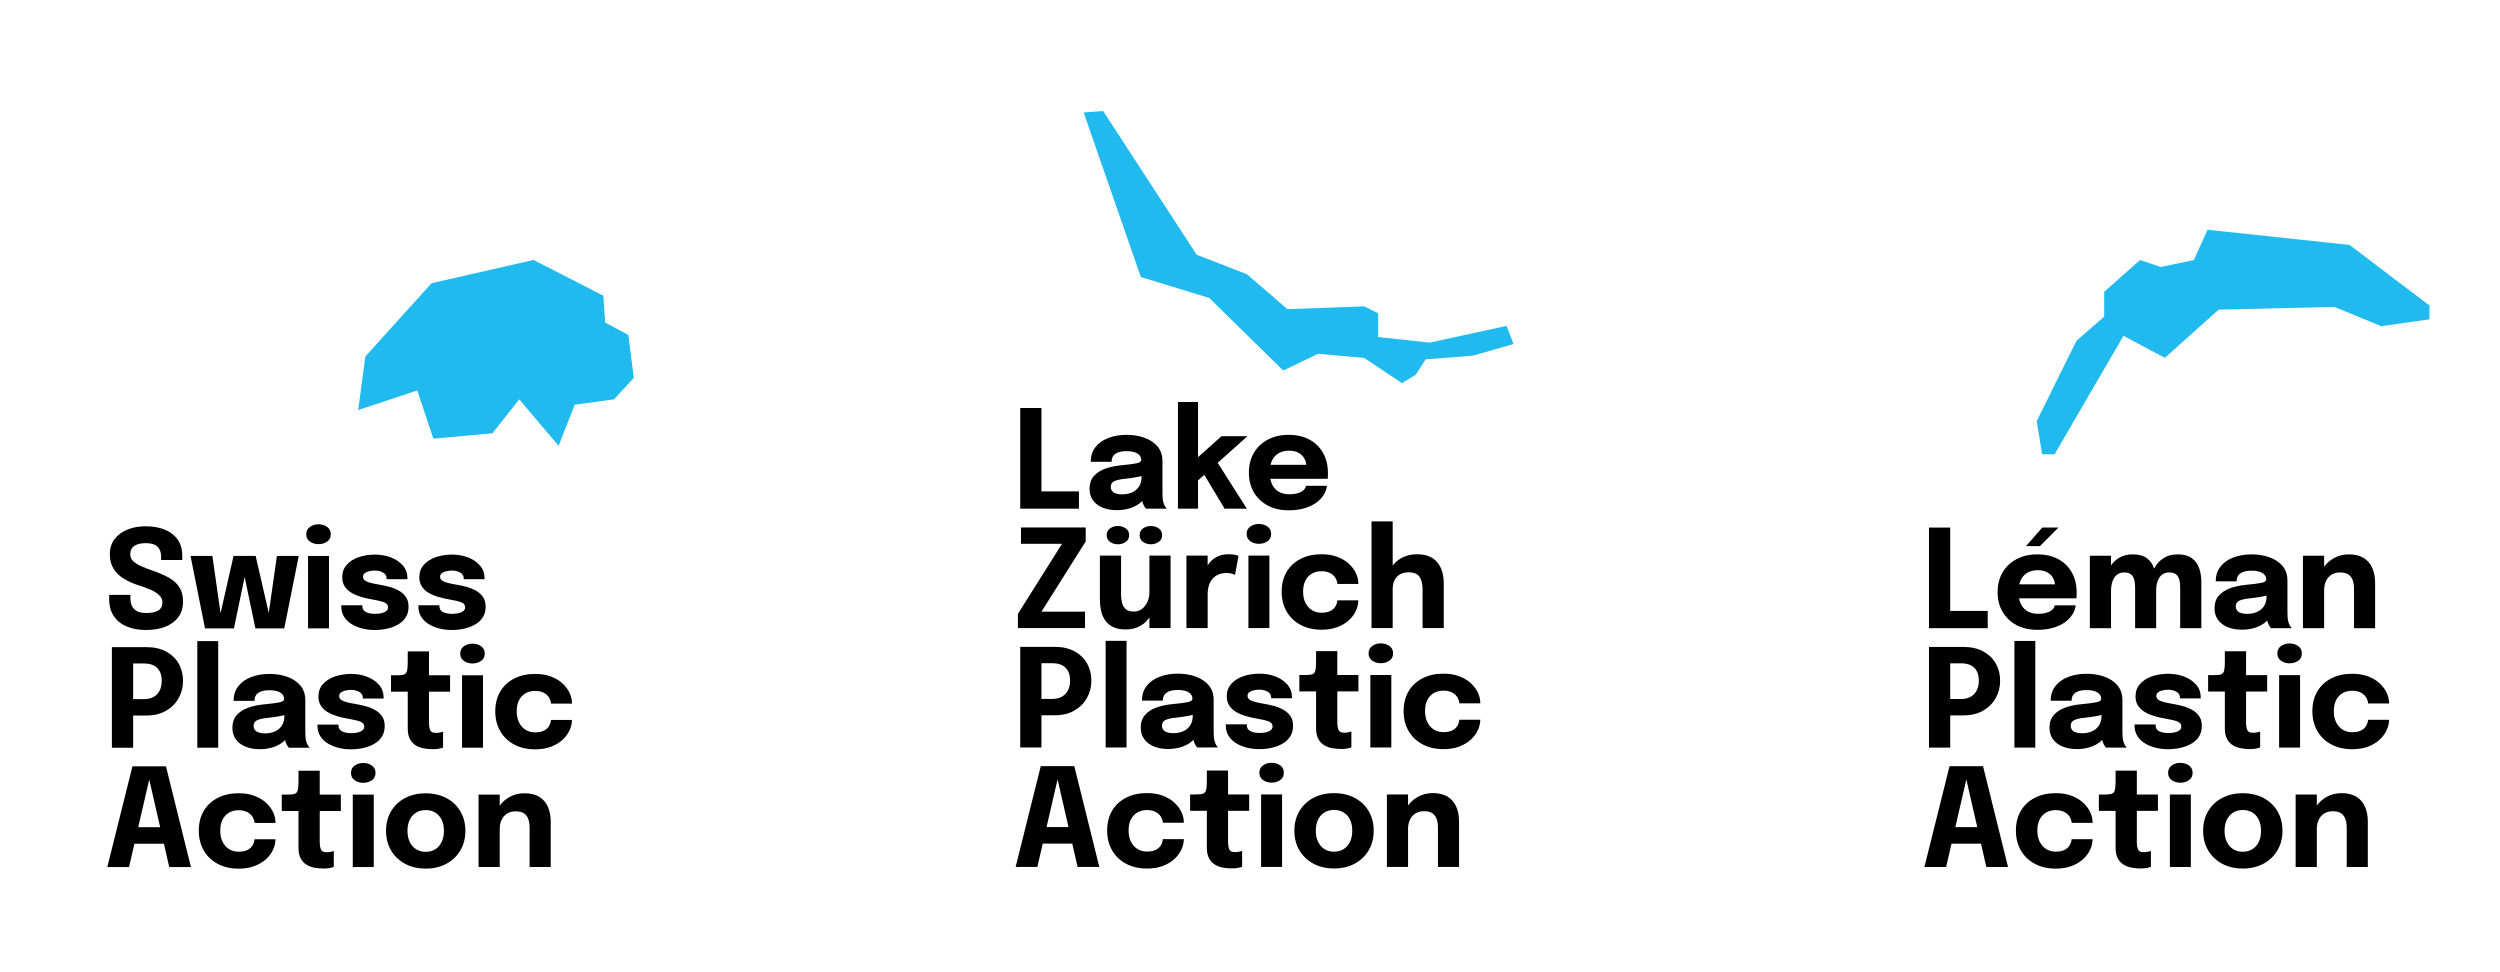 <svg xmlns="http://www.w3.org/2000/svg" width="941" height="366" viewBox="0 0 941 366" fill="none"><path d="M384.013 191.463V153.579H392.006V189.074L388.408 184.965H406.115V191.463H384.013V191.463Z" fill="black"></path><path d="M420.353 192.028C418.368 192.028 416.594 191.713 415.046 191.078C413.497 190.442 412.283 189.53 411.409 188.329C410.536 187.129 410.099 185.678 410.099 183.963C410.099 182.03 410.632 180.451 411.692 179.237C412.752 178.024 414.166 177.093 415.92 176.45C417.674 175.808 419.582 175.385 421.638 175.179C424.638 174.89 426.707 174.62 427.844 174.383C428.982 174.145 429.554 173.722 429.554 173.124V173.073C429.554 172.065 429.072 171.269 428.101 170.684C427.131 170.1 425.782 169.811 424.054 169.811C422.223 169.811 420.822 170.139 419.852 170.8C418.882 171.461 418.4 172.463 418.4 173.818H410.561C410.561 171.628 411.159 169.779 412.347 168.27C413.536 166.761 415.155 165.618 417.192 164.841C419.229 164.064 421.535 163.673 424.105 163.673C426.502 163.673 428.725 164.039 430.761 164.764C432.798 165.49 434.443 166.581 435.683 168.039C436.923 169.497 437.546 171.346 437.546 173.587V185.376C437.546 186.076 437.566 186.75 437.61 187.392C437.655 188.034 437.752 188.618 437.906 189.151C438.08 189.748 438.292 190.249 438.549 190.641C438.806 191.033 439.018 191.309 439.191 191.463H431.353C431.23 191.341 431.051 191.097 430.8 190.718C430.549 190.339 430.344 189.903 430.17 189.408C429.965 188.811 429.817 188.207 429.721 187.597C429.624 186.987 429.579 186.275 429.579 185.453L431.224 186.583C430.742 187.713 429.971 188.683 428.898 189.498C427.825 190.314 426.559 190.936 425.095 191.373C423.63 191.81 422.049 192.028 420.353 192.028V192.028ZM422.486 186.069C423.739 186.069 424.908 185.845 425.994 185.389C427.08 184.933 427.967 184.22 428.654 183.244C429.342 182.268 429.682 180.99 429.682 179.417V176.669L431.661 178.595C430.53 179.006 429.226 179.346 427.742 179.61C426.258 179.873 424.78 180.085 423.308 180.239C421.561 180.412 420.257 180.708 419.389 181.125C418.522 181.542 418.091 182.249 418.091 183.244C418.091 184.188 418.458 184.894 419.196 185.363C419.935 185.832 421.028 186.069 422.486 186.069V186.069Z" fill="black"></path><path d="M443.38 191.463V151.319H450.936V174.306L449.368 173.484L459.777 164.186H469.543L456.025 176.258L457.721 173.227L469.311 191.463H460.933L452.504 177.414L454.534 177.568L450.114 181.575L450.936 178.159V191.463H443.38V191.463Z" fill="black"></path><path d="M474.394 180.213V174.948H492.486L491.715 176.284V175.513C491.715 174.537 491.484 173.6 491.021 172.701C490.559 171.802 489.846 171.063 488.875 170.492C487.905 169.92 486.672 169.631 485.162 169.631C483.652 169.631 482.354 169.952 481.268 170.595C480.182 171.237 479.347 172.155 478.775 173.356C478.204 174.556 477.914 176.001 477.914 177.696C477.914 179.391 478.191 180.939 478.75 182.178C479.309 183.417 480.137 184.374 481.243 185.042C482.348 185.71 483.723 186.044 485.367 186.044C486.428 186.044 487.346 185.947 488.117 185.748C488.888 185.549 489.518 185.299 490.006 184.991C490.495 184.682 490.867 184.342 491.124 183.963C491.381 183.584 491.535 183.218 491.587 182.859H499.451C499.348 184.008 498.956 185.132 498.269 186.236C497.581 187.341 496.63 188.336 495.416 189.216C494.202 190.095 492.724 190.795 490.983 191.309C489.242 191.823 487.263 192.079 485.033 192.079C482.02 192.079 479.386 191.476 477.143 190.269C474.901 189.061 473.16 187.392 471.926 185.26C470.693 183.128 470.076 180.669 470.076 177.876C470.076 175.083 470.706 172.572 471.965 170.44C473.224 168.309 474.978 166.646 477.233 165.458C479.489 164.27 482.097 163.673 485.059 163.673C488.021 163.673 490.713 164.276 492.923 165.483C495.133 166.691 496.836 168.379 498.038 170.543C499.239 172.707 499.837 175.231 499.837 178.107C499.837 178.537 499.83 178.948 499.811 179.34C499.792 179.732 499.766 180.027 499.734 180.213H474.394V180.213Z" fill="black"></path><path d="M392.057 230.22H408.403V236.41H383.139V231.068L399.767 204.639L399.819 204.69H384.296V198.526H408.66V203.791L392.057 230.143V230.22Z" fill="black"></path><path d="M423.694 236.924C421.76 236.924 420.167 236.609 418.914 235.987C417.661 235.364 416.678 234.516 415.958 233.457C415.239 232.397 414.731 231.216 414.442 229.912C414.153 228.609 414.005 227.292 414.005 225.957V209.134H421.972V223.851C421.972 225 422.101 226.053 422.358 227.01C422.615 227.967 423.09 228.737 423.784 229.322C424.478 229.906 425.467 230.195 426.752 230.195C428.037 230.195 429.065 229.842 429.939 229.129C430.813 228.416 431.481 227.504 431.944 226.394C432.406 225.283 432.638 224.133 432.638 222.952L434.874 224.775C434.874 226.49 434.61 228.082 434.09 229.553C433.569 231.023 432.824 232.314 431.867 233.418C430.909 234.523 429.74 235.383 428.359 235.999C426.977 236.616 425.422 236.924 423.694 236.924V236.924ZM420.79 204.87C419.659 204.87 418.67 204.568 417.822 203.971C416.973 203.374 416.549 202.527 416.549 201.429C416.549 200.331 416.973 199.483 417.822 198.886C418.67 198.289 419.659 197.987 420.79 197.987C421.921 197.987 422.884 198.289 423.733 198.886C424.581 199.483 425.005 200.331 425.005 201.429C425.005 202.527 424.581 203.374 423.733 203.971C422.884 204.568 421.901 204.87 420.79 204.87V204.87ZM433.177 204.87C432.066 204.87 431.083 204.568 430.235 203.971C429.387 203.374 428.963 202.527 428.963 201.429C428.963 200.331 429.387 199.483 430.235 198.886C431.083 198.289 432.066 197.987 433.177 197.987C434.289 197.987 435.298 198.289 436.146 198.886C436.994 199.483 437.418 200.331 437.418 201.429C437.418 202.527 436.994 203.374 436.146 203.971C435.298 204.568 434.308 204.87 433.177 204.87ZM432.638 236.41V209.134H440.605V236.41H432.638Z" fill="black"></path><path d="M446.567 236.41V209.134H454.56V218.534L452.915 217.507C453.101 216.223 453.448 215.041 453.943 213.962C454.438 212.884 455.08 211.946 455.87 211.15C456.661 210.354 457.599 209.731 458.684 209.288C459.77 208.845 461.017 208.62 462.424 208.62C463.522 208.62 464.383 208.704 465.007 208.864C465.63 209.025 466.022 209.153 466.176 209.237L464.865 216.377C464.711 216.293 464.371 216.152 463.837 215.966C463.304 215.78 462.623 215.683 461.781 215.683C460.413 215.683 459.263 215.914 458.337 216.377C457.412 216.839 456.673 217.449 456.114 218.213C455.555 218.977 455.157 219.818 454.919 220.743C454.682 221.668 454.56 222.599 454.56 223.543V236.41H446.567V236.41Z" fill="black"></path><path d="M473.835 204.69C472.601 204.69 471.528 204.363 470.609 203.714C469.691 203.066 469.234 202.148 469.234 200.966C469.234 199.785 469.691 198.841 470.609 198.192C471.528 197.544 472.601 197.216 473.835 197.216C475.068 197.216 476.167 197.544 477.086 198.192C478.005 198.841 478.461 199.765 478.461 200.966C478.461 202.167 478.005 203.085 477.086 203.727C476.167 204.369 475.088 204.69 473.835 204.69V204.69ZM469.903 236.41V209.134H477.792V236.41H469.903Z" fill="black"></path><path d="M497.427 237.027C494.427 237.027 491.799 236.423 489.537 235.216C487.276 234.009 485.522 232.327 484.282 230.169C483.042 228.012 482.418 225.52 482.418 222.695C482.418 219.87 483.042 217.359 484.282 215.259C485.522 213.16 487.276 211.529 489.537 210.367C491.799 209.204 494.427 208.62 497.427 208.62C499.67 208.62 501.661 208.948 503.39 209.609C505.118 210.27 506.57 211.137 507.733 212.216C508.896 213.295 509.783 214.476 510.38 215.76C510.978 217.045 511.28 218.322 511.28 219.587V219.793H503.39C503.39 219.69 503.39 219.594 503.377 219.497C503.37 219.401 503.345 219.305 503.313 219.202C503.178 218.483 502.876 217.809 502.413 217.173C501.95 216.537 501.302 216.024 500.473 215.619C499.644 215.215 498.609 215.015 497.376 215.015C496.059 215.015 494.877 215.304 493.842 215.889C492.808 216.473 491.985 217.333 491.388 218.47C490.79 219.607 490.488 221.019 490.488 222.695C490.488 224.371 490.79 225.758 491.388 226.946C491.985 228.134 492.808 229.045 493.842 229.681C494.877 230.317 496.059 230.631 497.376 230.631C498.693 230.631 499.837 230.42 500.691 230.002C501.546 229.585 502.188 229.02 502.619 228.307C503.049 227.594 503.306 226.811 503.39 225.957H511.28C511.28 227.222 510.984 228.513 510.393 229.822C509.802 231.132 508.928 232.327 507.772 233.405C506.615 234.484 505.169 235.357 503.441 236.025C501.713 236.693 499.708 237.027 497.427 237.027V237.027Z" fill="black"></path><path d="M516.24 236.41V196.266H524.207V236.41H516.24ZM535.463 236.41V221.976C535.463 219.889 535.084 218.271 534.333 217.134C533.581 215.998 532.199 215.426 530.195 215.426C528.891 215.426 527.798 215.69 526.905 216.21C526.012 216.73 525.344 217.462 524.888 218.406C524.432 219.35 524.207 220.454 524.207 221.719L521.894 220.127C521.894 217.847 522.382 215.85 523.359 214.129C524.335 212.408 525.684 211.06 527.406 210.084C529.128 209.108 531.12 208.62 533.382 208.62C536.723 208.62 539.235 209.602 540.912 211.561C542.589 213.519 543.43 216.248 543.43 219.741V236.41H535.463V236.41Z" fill="black"></path><path d="M392.006 281.358H384.013V243.474H396.992C399.889 243.474 402.369 244.032 404.432 245.156C406.494 246.28 408.075 247.795 409.161 249.702C410.246 251.609 410.793 253.767 410.793 256.162C410.793 258.557 410.24 260.721 409.135 262.698C408.03 264.676 406.449 266.262 404.393 267.45C402.337 268.638 399.87 269.235 396.992 269.235H392.006V281.358V281.358ZM392.006 266.769L388.408 263.071H396.144C397.48 263.071 398.643 262.801 399.639 262.262C400.635 261.722 401.406 260.932 401.952 259.899C402.498 258.865 402.774 257.619 402.774 256.162C402.774 254.704 402.504 253.471 401.965 252.502C401.425 251.532 400.66 250.813 399.677 250.344C398.694 249.875 397.512 249.638 396.144 249.638H388.408L392.006 245.837V266.769V266.769Z" fill="black"></path><path d="M424.028 241.213V281.358H416.164V241.213H424.028Z" fill="black"></path><path d="M439.628 281.923C437.643 281.923 435.869 281.608 434.321 280.972C432.773 280.337 431.558 279.425 430.684 278.224C429.811 277.023 429.374 275.572 429.374 273.858C429.374 271.925 429.907 270.346 430.967 269.132C432.027 267.918 433.441 266.987 435.195 266.345C436.949 265.703 438.857 265.279 440.913 265.074C443.914 264.785 445.982 264.515 447.12 264.278C448.257 264.04 448.829 263.616 448.829 263.019V262.968C448.829 261.96 448.347 261.163 447.377 260.579C446.406 259.995 445.057 259.706 443.329 259.706C441.498 259.706 440.097 260.033 439.127 260.695C438.157 261.356 437.675 262.358 437.675 263.713H429.836C429.836 261.523 430.434 259.674 431.623 258.165C432.811 256.656 434.43 255.513 436.467 254.736C438.504 253.959 440.81 253.567 443.38 253.567C445.777 253.567 448 253.933 450.037 254.659C452.073 255.385 453.718 256.476 454.958 257.934C456.198 259.391 456.821 261.241 456.821 263.481V275.271C456.821 275.97 456.841 276.645 456.886 277.287C456.931 277.929 457.027 278.513 457.181 279.046C457.355 279.643 457.567 280.144 457.824 280.536C458.081 280.927 458.293 281.204 458.466 281.358H450.628C450.506 281.236 450.326 280.992 450.075 280.613C449.825 280.234 449.619 279.797 449.445 279.303C449.24 278.706 449.092 278.102 448.996 277.492C448.899 276.882 448.854 276.169 448.854 275.348L450.499 276.478C450.017 277.608 449.246 278.577 448.173 279.393C447.1 280.208 445.835 280.831 444.37 281.268C442.905 281.704 441.324 281.923 439.628 281.923V281.923ZM441.761 275.964C443.014 275.964 444.183 275.739 445.269 275.283C446.355 274.827 447.242 274.115 447.929 273.139C448.617 272.163 448.957 270.885 448.957 269.312V266.564L450.936 268.49C449.805 268.901 448.501 269.241 447.017 269.504C445.533 269.768 444.055 269.98 442.584 270.134C440.836 270.307 439.532 270.602 438.664 271.02C437.797 271.437 437.366 272.143 437.366 273.139C437.366 274.083 437.733 274.789 438.472 275.258C439.21 275.726 440.303 275.964 441.761 275.964V275.964Z" fill="black"></path><path d="M474.014 281.974C472.389 281.974 470.821 281.788 469.311 281.409C467.801 281.03 466.452 280.478 465.264 279.74C464.075 279.001 463.13 278.083 462.437 276.979C461.743 275.874 461.396 274.583 461.396 273.113V272.651H469.311V273.01C469.311 274.006 469.755 274.731 470.635 275.193C471.515 275.656 472.71 275.887 474.22 275.887C475.01 275.887 475.768 275.803 476.495 275.643C477.221 275.482 477.824 275.213 478.294 274.847C478.763 274.481 479 274.012 479 273.447C479 272.542 478.499 271.899 477.497 271.521C476.495 271.142 474.888 270.769 472.678 270.391C471.425 270.185 470.159 269.896 468.874 269.517C467.589 269.138 466.407 268.638 465.328 268.015C464.248 267.392 463.381 266.596 462.732 265.626C462.083 264.657 461.756 263.481 461.756 262.095C461.756 260.245 462.315 258.685 463.439 257.42C464.563 256.155 466.054 255.192 467.924 254.543C469.793 253.895 471.849 253.567 474.092 253.567C476.334 253.567 478.229 253.921 480.08 254.633C481.93 255.346 483.427 256.361 484.577 257.69C485.727 259.019 486.299 260.611 486.299 262.48V262.839H478.461V262.531C478.461 261.844 478.242 261.292 477.805 260.862C477.368 260.431 476.816 260.11 476.148 259.899C475.479 259.687 474.785 259.577 474.066 259.577C473.417 259.577 472.742 259.648 472.048 259.796C471.355 259.943 470.77 260.181 470.288 260.515C469.806 260.849 469.568 261.318 469.568 261.915C469.568 262.512 469.825 262.974 470.339 263.34C470.853 263.706 471.573 264.008 472.498 264.239C473.423 264.47 474.496 264.689 475.711 264.894C476.861 265.08 478.069 265.344 479.347 265.677C480.626 266.011 481.821 266.48 482.945 267.09C484.07 267.7 484.976 268.496 485.669 269.479C486.363 270.461 486.71 271.707 486.71 273.216C486.71 274.725 486.35 276.112 485.631 277.223C484.911 278.333 483.941 279.239 482.714 279.932C481.487 280.626 480.125 281.139 478.628 281.473C477.131 281.807 475.589 281.974 474.014 281.974V281.974Z" fill="black"></path><path d="M504.855 281.923C503.807 281.923 502.734 281.833 501.629 281.653C500.524 281.473 499.496 281.114 498.545 280.574C497.594 280.035 496.83 279.245 496.245 278.198C495.66 277.152 495.371 275.778 495.371 274.063V260.245H489.075V254.081H490.848C491.876 254.081 492.692 254.036 493.302 253.953C493.913 253.869 494.362 253.651 494.664 253.298C494.966 252.944 495.159 252.392 495.243 251.641C495.326 250.89 495.371 249.85 495.371 248.533V245.092H503.364V254.081H511.305V260.245H503.364V271.803C503.364 272.985 503.505 273.941 503.788 274.68C504.071 275.418 504.777 275.784 505.908 275.784C506.474 275.784 507.007 275.733 507.514 275.63C508.022 275.527 508.401 275.425 508.658 275.322V281.306C508.298 281.46 507.791 281.602 507.142 281.73C506.493 281.858 505.728 281.923 504.855 281.923V281.923Z" fill="black"></path><path d="M519.735 249.638C518.501 249.638 517.428 249.31 516.509 248.662C515.591 248.013 515.135 247.095 515.135 245.913C515.135 244.732 515.591 243.788 516.509 243.14C517.428 242.491 518.501 242.164 519.735 242.164C520.968 242.164 522.067 242.491 522.986 243.14C523.905 243.788 524.361 244.713 524.361 245.913C524.361 247.114 523.905 248.032 522.986 248.675C522.067 249.317 520.988 249.638 519.735 249.638V249.638ZM515.803 281.358V254.081H523.693V281.358H515.803Z" fill="black"></path><path d="M543.327 281.974C540.327 281.974 537.699 281.371 535.438 280.163C533.176 278.956 531.422 277.274 530.182 275.116C528.942 272.959 528.319 270.468 528.319 267.642C528.319 264.817 528.942 262.306 530.182 260.207C531.422 258.107 533.176 256.476 535.438 255.314C537.699 254.152 540.327 253.567 543.327 253.567C545.57 253.567 547.561 253.895 549.29 254.556C551.018 255.218 552.47 256.084 553.633 257.163C554.796 258.242 555.683 259.423 556.28 260.708C556.878 261.992 557.18 263.27 557.18 264.535V264.74H549.29C549.29 264.637 549.29 264.541 549.277 264.445C549.271 264.348 549.245 264.252 549.213 264.149C549.078 263.43 548.776 262.756 548.313 262.12C547.851 261.485 547.202 260.971 546.373 260.566C545.544 260.162 544.51 259.963 543.276 259.963C541.959 259.963 540.777 260.252 539.742 260.836C538.708 261.42 537.885 262.281 537.288 263.417C536.69 264.554 536.388 265.966 536.388 267.642C536.388 269.318 536.69 270.705 537.288 271.893C537.885 273.081 538.708 273.993 539.742 274.628C540.777 275.264 541.959 275.579 543.276 275.579C544.593 275.579 545.737 275.367 546.591 274.95C547.446 274.532 548.088 273.967 548.519 273.254C548.949 272.542 549.206 271.758 549.29 270.904H557.18C557.18 272.169 556.884 273.46 556.293 274.77C555.702 276.08 554.828 277.274 553.672 278.353C552.515 279.431 551.07 280.305 549.341 280.972C547.613 281.64 545.608 281.974 543.327 281.974V281.974Z" fill="black"></path><path d="M382.291 326.305L391.749 288.37H404.368L413.774 326.305H405.601L398.045 293.224H398.097L390.464 326.305H382.291V326.305ZM389.076 317.521V311.306H407.066V317.521H389.076Z" fill="black"></path><path d="M431.738 326.922C428.738 326.922 426.11 326.318 423.848 325.111C421.587 323.904 419.833 322.221 418.592 320.064C417.352 317.906 416.729 315.415 416.729 312.59C416.729 309.765 417.352 307.254 418.592 305.154C419.833 303.055 421.587 301.424 423.848 300.261C426.11 299.099 428.738 298.515 431.738 298.515C433.98 298.515 435.972 298.842 437.7 299.504C439.429 300.165 440.881 301.032 442.044 302.111C443.207 303.189 444.093 304.371 444.691 305.655C445.288 306.939 445.59 308.217 445.59 309.482V309.688H437.7C437.7 309.585 437.7 309.488 437.688 309.392C437.681 309.296 437.655 309.2 437.623 309.097C437.488 308.378 437.186 307.703 436.724 307.068C436.261 306.432 435.612 305.918 434.784 305.514C433.955 305.109 432.92 304.91 431.687 304.91C430.37 304.91 429.187 305.199 428.153 305.784C427.118 306.368 426.296 307.228 425.699 308.365C425.101 309.501 424.799 310.914 424.799 312.59C424.799 314.266 425.101 315.653 425.699 316.841C426.296 318.028 427.118 318.94 428.153 319.576C429.187 320.212 430.37 320.526 431.687 320.526C433.004 320.526 434.147 320.314 435.002 319.897C435.856 319.48 436.499 318.915 436.929 318.202C437.36 317.489 437.617 316.706 437.7 315.852H445.59C445.59 317.117 445.295 318.407 444.704 319.717C444.113 321.027 443.239 322.221 442.082 323.3C440.926 324.379 439.48 325.252 437.752 325.92C436.024 326.588 434.019 326.922 431.738 326.922V326.922Z" fill="black"></path><path d="M463.735 326.87C462.687 326.87 461.614 326.78 460.509 326.601C459.404 326.421 458.376 326.061 457.425 325.522C456.474 324.982 455.71 324.193 455.125 323.146C454.54 322.099 454.251 320.725 454.251 319.011V305.193H447.955V299.029H449.728C450.756 299.029 451.572 298.984 452.182 298.9C452.793 298.817 453.243 298.598 453.545 298.245C453.847 297.892 454.039 297.34 454.123 296.589C454.206 295.837 454.251 294.797 454.251 293.481V290.039H462.244V299.029H470.185V305.193H462.244V316.751C462.244 317.932 462.385 318.889 462.668 319.627C462.951 320.366 463.658 320.732 464.788 320.732C465.354 320.732 465.887 320.68 466.395 320.578C466.902 320.475 467.281 320.372 467.538 320.269V326.254C467.178 326.408 466.671 326.549 466.022 326.678C465.373 326.806 464.608 326.87 463.735 326.87V326.87Z" fill="black"></path><path d="M478.615 294.585C477.381 294.585 476.308 294.258 475.39 293.609C474.471 292.961 474.015 292.042 474.015 290.861C474.015 289.68 474.471 288.736 475.39 288.087C476.308 287.439 477.381 287.111 478.615 287.111C479.849 287.111 480.947 287.439 481.866 288.087C482.785 288.736 483.241 289.66 483.241 290.861C483.241 292.062 482.785 292.98 481.866 293.622C480.947 294.264 479.868 294.585 478.615 294.585V294.585ZM474.683 326.305V299.029H482.573V326.305H474.683Z" fill="black"></path><path d="M502.13 326.896C499.181 326.896 496.586 326.286 494.343 325.072C492.101 323.859 490.347 322.183 489.088 320.051C487.828 317.919 487.199 315.46 487.199 312.667C487.199 309.874 487.828 307.44 489.088 305.308C490.347 303.177 492.101 301.513 494.343 300.326C496.586 299.138 499.181 298.541 502.13 298.541C505.079 298.541 507.675 299.138 509.918 300.326C512.16 301.513 513.914 303.177 515.173 305.308C516.432 307.44 517.062 309.893 517.062 312.667C517.062 315.441 516.432 317.919 515.173 320.051C513.914 322.183 512.16 323.859 509.918 325.072C507.675 326.286 505.079 326.896 502.13 326.896V326.896ZM502.13 320.578C503.518 320.578 504.726 320.25 505.754 319.602C506.782 318.953 507.579 318.028 508.144 316.841C508.71 315.653 508.992 314.259 508.992 312.667C508.992 311.074 508.71 309.694 508.144 308.519C507.579 307.344 506.782 306.445 505.754 305.809C504.726 305.173 503.518 304.859 502.13 304.859C500.743 304.859 499.554 305.173 498.52 305.809C497.485 306.445 496.682 307.344 496.117 308.519C495.551 309.694 495.269 311.074 495.269 312.667C495.269 314.259 495.551 315.653 496.117 316.841C496.682 318.028 497.485 318.953 498.52 319.602C499.554 320.25 500.762 320.578 502.13 320.578Z" fill="black"></path><path d="M522.022 326.305V299.029H529.989V326.305H522.022ZM541.246 326.305V311.511C541.246 310.381 541.098 309.347 540.809 308.416C540.52 307.485 539.993 306.734 539.241 306.169C538.489 305.604 537.397 305.321 535.977 305.321C534.744 305.321 533.677 305.604 532.778 306.169C531.878 306.734 531.191 307.524 530.709 308.532C530.227 309.54 529.989 310.708 529.989 312.025L527.779 310.432C527.779 308.069 528.293 305.995 529.321 304.217C530.349 302.438 531.743 301.038 533.497 300.03C535.251 299.022 537.204 298.515 539.344 298.515C541.484 298.515 543.437 298.964 544.882 299.863C546.328 300.762 547.407 302.014 548.121 303.613C548.834 305.212 549.187 307.087 549.187 309.225V326.305H541.246Z" fill="black"></path><path d="M415.232 41.801L407.882 42.328L429.418 104.284L455.163 112.163L483.009 139.465L496.142 133.16L513.483 134.739L527.67 144.191L532.925 141.038L536.6 135.266L554.468 133.86L569.702 129.487L567.074 122.661L538.174 128.96L518.739 126.861V117.935L513.483 115.309L484.583 116.362L469.35 103.231L450.435 95.886L415.232 41.801Z" fill="#20BAEF"></path><path d="M748.173 229.954H734.064V198.573H726.071V236.451H748.173V229.954Z" fill="black"></path><path d="M774.798 198.573H768.707L762.591 205.558H767.834L774.798 198.573Z" fill="black"></path><path d="M766.857 237.067C769.086 237.067 771.065 236.81 772.806 236.297C774.548 235.783 776.025 235.083 777.24 234.204C778.454 233.324 779.405 232.329 780.092 231.225C780.78 230.121 781.172 228.997 781.275 227.848H773.41C773.359 228.208 773.205 228.573 772.948 228.952C772.691 229.331 772.318 229.671 771.83 229.979C771.341 230.288 770.712 230.538 769.941 230.737C769.17 230.936 768.251 231.032 767.191 231.032C765.546 231.032 764.171 230.698 763.066 230.031C761.961 229.363 761.132 228.407 760.573 227.167C760.303 226.57 760.104 225.916 759.969 225.203H781.557C781.589 225.017 781.615 224.721 781.634 224.33C781.654 223.938 781.66 223.527 781.66 223.097C781.66 220.221 781.062 217.698 779.861 215.534C778.66 213.371 776.957 211.682 774.747 210.475C772.537 209.269 769.915 208.665 766.883 208.665C763.85 208.665 761.312 209.262 759.057 210.45C756.802 211.637 755.048 213.3 753.788 215.432C752.529 217.563 751.899 220.041 751.899 222.866C751.899 225.691 752.516 228.118 753.75 230.249C754.983 232.381 756.725 234.05 758.967 235.257C761.209 236.464 763.843 237.067 766.857 237.067V237.067ZM763.092 215.586C764.178 214.944 765.475 214.623 766.985 214.623C768.495 214.623 769.729 214.912 770.699 215.483C771.669 216.054 772.382 216.793 772.845 217.692C773.218 218.417 773.43 219.162 773.507 219.939H760.059C760.201 219.374 760.368 218.834 760.605 218.346C761.177 217.146 762.012 216.228 763.098 215.586H763.092Z" fill="black"></path><path d="M794.587 222.352C794.587 221.447 794.683 220.574 794.87 219.746C795.056 218.918 795.352 218.179 795.756 217.537C796.161 216.895 796.675 216.388 797.311 216.022C797.947 215.656 798.699 215.47 799.573 215.47C800.517 215.47 801.263 215.644 801.809 215.997C802.355 216.35 802.766 216.818 803.03 217.409C803.293 218 803.466 218.635 803.544 219.322C803.621 220.009 803.659 220.703 803.659 221.402V236.451H811.575V222.198C811.575 221.325 811.665 220.484 811.845 219.682C812.025 218.879 812.314 218.16 812.706 217.525C813.098 216.889 813.612 216.388 814.235 216.022C814.858 215.656 815.61 215.47 816.484 215.47C817.428 215.47 818.173 215.631 818.719 215.958C819.266 216.286 819.677 216.729 819.953 217.294C820.229 217.858 820.409 218.488 820.493 219.181C820.576 219.874 820.621 220.6 820.621 221.351V236.451H828.588V219.091C828.588 217.159 828.312 215.406 827.753 213.84C827.194 212.273 826.269 211.021 824.977 210.077C823.686 209.134 821.925 208.665 819.696 208.665C817.467 208.665 815.719 209.172 814.183 210.193C812.751 211.15 811.633 212.44 810.81 214.045C810.804 214.019 810.797 213.994 810.791 213.968C810.271 212.369 809.371 211.085 808.092 210.116C806.814 209.147 805.041 208.665 802.76 208.665C800.633 208.665 798.795 209.172 797.247 210.193C796.193 210.886 795.313 211.772 794.587 212.825V209.179H786.62V236.451H794.587V222.352V222.352Z" fill="black"></path><path d="M851.294 219.374C850.157 219.611 848.088 219.881 845.088 220.17C843.032 220.375 841.123 220.799 839.369 221.441C837.615 222.083 836.202 223.014 835.142 224.227C834.082 225.441 833.548 227.02 833.548 228.952C833.548 230.666 833.985 232.117 834.859 233.318C835.733 234.518 836.947 235.43 838.496 236.066C840.044 236.701 841.817 237.016 843.803 237.016C845.499 237.016 847.079 236.797 848.544 236.361C850.009 235.924 851.275 235.302 852.348 234.486C852.733 234.197 853.061 233.876 853.369 233.549C853.44 233.831 853.524 234.114 853.62 234.396C853.794 234.891 853.999 235.327 854.25 235.706C854.5 236.085 854.68 236.329 854.802 236.451H862.641C862.467 236.297 862.255 236.021 861.998 235.629C861.741 235.237 861.529 234.737 861.356 234.14C861.202 233.607 861.105 233.023 861.06 232.381C861.015 231.739 860.996 231.064 860.996 230.365V218.578C860.996 216.337 860.373 214.488 859.133 213.031C857.893 211.573 856.248 210.482 854.211 209.756C852.174 209.031 849.951 208.665 847.555 208.665C844.985 208.665 842.678 209.057 840.642 209.833C838.605 210.61 836.986 211.753 835.797 213.262C834.608 214.77 834.011 216.619 834.011 218.809H841.849C841.849 217.454 842.331 216.453 843.301 215.791C844.272 215.13 845.672 214.803 847.503 214.803C849.232 214.803 850.581 215.091 851.551 215.676C852.521 216.26 853.003 217.056 853.003 218.064V218.115C853.003 218.712 852.431 219.136 851.294 219.374V219.374ZM853.132 224.182V224.407C853.132 225.98 852.791 227.257 852.104 228.233C851.416 229.209 850.53 229.922 849.444 230.377C848.358 230.833 847.189 231.058 845.936 231.058C844.477 231.058 843.385 230.82 842.646 230.352C841.907 229.883 841.541 229.177 841.541 228.233C841.541 227.238 841.972 226.532 842.839 226.115C843.706 225.697 845.011 225.402 846.758 225.229C848.229 225.075 849.707 224.863 851.191 224.599C851.879 224.478 852.521 224.336 853.132 224.182V224.182Z" fill="black"></path><path d="M874.797 222.173C874.797 220.857 875.035 219.688 875.516 218.68C875.998 217.672 876.686 216.883 877.585 216.318C878.485 215.753 879.551 215.47 880.785 215.47C882.205 215.47 883.297 215.753 884.049 216.318C884.801 216.883 885.327 217.634 885.617 218.565C885.906 219.496 886.053 220.529 886.053 221.659V236.451H893.995V219.374C893.995 217.236 893.641 215.361 892.928 213.763C892.215 212.164 891.136 210.912 889.69 210.013C888.244 209.114 886.394 208.665 884.152 208.665C881.909 208.665 880.059 209.172 878.305 210.18C876.898 210.989 875.735 212.055 874.797 213.358V209.179H866.83V236.451H874.797V222.173Z" fill="black"></path><path d="M734.064 269.27H739.05C741.928 269.27 744.395 268.673 746.451 267.485C748.507 266.297 750.088 264.712 751.193 262.734C752.298 260.757 752.85 258.58 752.85 256.199C752.85 253.817 752.304 251.647 751.218 249.74C750.133 247.833 748.552 246.318 746.49 245.195C744.427 244.071 741.947 243.513 739.05 243.513H726.071V281.391H734.064V269.27V269.27ZM741.735 250.382C742.718 250.851 743.483 251.57 744.022 252.539C744.562 253.509 744.832 254.728 744.832 256.199C744.832 257.669 744.556 258.901 744.01 259.935C743.464 260.969 742.693 261.758 741.697 262.298C740.701 262.837 739.538 263.107 738.201 263.107H734.064V249.676H738.201C739.57 249.676 740.752 249.913 741.735 250.382V250.382Z" fill="black"></path><path d="M766.086 241.253H758.222V281.391H766.086V241.253Z" fill="black"></path><path d="M773.68 258.202C772.492 259.71 771.894 261.559 771.894 263.749H779.733C779.733 262.394 780.215 261.392 781.185 260.731C782.155 260.07 783.556 259.742 785.387 259.742C787.115 259.742 788.464 260.031 789.434 260.616C790.405 261.2 790.887 261.996 790.887 263.004V263.055C790.887 263.652 790.315 264.076 789.177 264.314C788.04 264.551 785.971 264.821 782.971 265.11C780.915 265.315 779.007 265.739 777.253 266.381C775.499 267.023 774.085 267.954 773.025 269.167C771.965 270.38 771.432 271.96 771.432 273.892C771.432 275.606 771.869 277.057 772.742 278.258C773.616 279.458 774.83 280.37 776.379 281.006C777.927 281.641 779.701 281.956 781.686 281.956C783.382 281.956 784.963 281.737 786.428 281.301C787.892 280.864 789.158 280.242 790.231 279.426C790.617 279.137 790.944 278.816 791.253 278.489C791.323 278.771 791.407 279.054 791.503 279.336C791.677 279.831 791.882 280.267 792.133 280.646C792.384 281.025 792.563 281.269 792.686 281.391H800.524C800.351 281.237 800.139 280.961 799.882 280.569C799.625 280.177 799.413 279.677 799.239 279.08C799.085 278.547 798.988 277.962 798.943 277.32C798.899 276.678 798.879 276.004 798.879 275.305V263.517C798.879 261.277 798.256 259.428 797.016 257.971C795.776 256.513 794.131 255.422 792.094 254.696C790.058 253.971 787.835 253.605 785.438 253.605C782.868 253.605 780.562 253.997 778.525 254.773C776.488 255.55 774.869 256.693 773.68 258.202V258.202ZM789.987 273.173C789.3 274.149 788.413 274.862 787.327 275.317C786.241 275.773 785.072 275.998 783.819 275.998C782.361 275.998 781.268 275.76 780.529 275.292C779.791 274.823 779.424 274.117 779.424 273.173C779.424 272.178 779.855 271.472 780.722 271.055C781.59 270.637 782.894 270.342 784.641 270.169C786.113 270.015 787.591 269.803 789.075 269.539C789.762 269.417 790.405 269.276 791.015 269.122V269.347C791.015 270.92 790.675 272.197 789.987 273.173V273.173Z" fill="black"></path><path d="M825.003 267.125C823.879 266.516 822.684 266.047 821.405 265.713C820.126 265.379 818.919 265.116 817.769 264.93C816.554 264.724 815.481 264.506 814.556 264.275C813.631 264.044 812.911 263.742 812.397 263.376C811.883 263.01 811.626 262.535 811.626 261.951C811.626 261.367 811.864 260.885 812.346 260.551C812.828 260.218 813.412 259.98 814.106 259.832C814.8 259.685 815.475 259.614 816.124 259.614C816.843 259.614 817.537 259.723 818.205 259.935C818.874 260.147 819.426 260.468 819.863 260.898C820.3 261.328 820.518 261.88 820.518 262.567V262.875H828.357V262.516C828.357 260.648 827.785 259.056 826.635 257.727C825.485 256.398 823.988 255.383 822.138 254.671C820.287 253.958 818.289 253.605 816.149 253.605C814.01 253.605 811.851 253.932 809.981 254.581C808.112 255.229 806.621 256.192 805.497 257.457C804.372 258.722 803.813 260.282 803.813 262.131C803.813 263.517 804.141 264.692 804.79 265.662C805.439 266.631 806.306 267.427 807.386 268.05C808.465 268.673 809.647 269.173 810.932 269.552C812.217 269.931 813.483 270.22 814.736 270.425C816.946 270.804 818.552 271.177 819.555 271.555C820.557 271.934 821.058 272.576 821.058 273.481C821.058 274.046 820.82 274.515 820.351 274.881C819.882 275.247 819.278 275.516 818.552 275.677C817.826 275.837 817.068 275.921 816.278 275.921C814.768 275.921 813.573 275.69 812.693 275.228C811.813 274.765 811.369 274.04 811.369 273.045V272.685H803.454V273.147C803.454 274.618 803.801 275.908 804.494 277.012C805.188 278.117 806.133 279.035 807.321 279.773C808.51 280.511 809.859 281.063 811.369 281.442C812.879 281.821 814.447 282.007 816.072 282.007C817.698 282.007 819.188 281.84 820.685 281.506C822.182 281.172 823.545 280.659 824.772 279.965C825.999 279.272 826.969 278.367 827.689 277.256C828.408 276.146 828.768 274.81 828.768 273.25C828.768 271.69 828.421 270.496 827.727 269.514C827.033 268.531 826.127 267.735 825.003 267.125V267.125Z" fill="black"></path><path d="M837.429 271.761V274.098C837.429 275.812 837.718 277.186 838.303 278.232C838.888 279.279 839.652 280.068 840.603 280.608C841.554 281.147 842.582 281.506 843.687 281.686C844.792 281.866 845.865 281.956 846.912 281.956C847.786 281.956 848.551 281.892 849.2 281.763C849.849 281.635 850.356 281.493 850.716 281.339V275.356C850.459 275.459 850.08 275.561 849.572 275.664C849.065 275.767 848.531 275.818 847.966 275.818C846.835 275.818 846.129 275.452 845.846 274.714C845.563 273.976 845.422 273.019 845.422 271.838V260.282H853.363V254.119H845.422V245.131H837.429V248.572C837.429 249.888 837.384 250.928 837.301 251.679C837.217 252.43 837.024 252.982 836.722 253.335C836.42 253.688 835.971 253.907 835.36 253.99C834.75 254.074 833.934 254.119 832.906 254.119H831.133V260.282H837.429V271.761V271.761Z" fill="black"></path><path d="M865.75 254.119H857.861V281.391H865.75V254.119Z" fill="black"></path><path d="M858.567 243.179C857.649 243.827 857.192 244.752 857.192 245.952C857.192 247.153 857.649 248.052 858.567 248.7C859.486 249.349 860.559 249.676 861.793 249.676C863.026 249.676 864.125 249.355 865.044 248.713C865.963 248.071 866.419 247.153 866.419 245.952C866.419 244.752 865.963 243.827 865.044 243.179C864.125 242.531 863.046 242.203 861.793 242.203C860.54 242.203 859.486 242.531 858.567 243.179V243.179Z" fill="black"></path><path d="M898.338 260.744C897.741 259.46 896.854 258.279 895.691 257.2C894.528 256.122 893.076 255.255 891.348 254.594C889.619 253.932 887.628 253.605 885.385 253.605C882.385 253.605 879.757 254.189 877.495 255.351C875.234 256.513 873.48 258.144 872.24 260.243C871 262.343 870.376 264.821 870.376 267.678C870.376 270.535 871 272.993 872.24 275.15C873.48 277.308 875.234 278.99 877.495 280.197C879.757 281.404 882.385 282.007 885.385 282.007C887.666 282.007 889.671 281.673 891.399 281.006C893.127 280.338 894.573 279.465 895.73 278.386C896.886 277.308 897.76 276.114 898.351 274.804C898.942 273.494 899.238 272.204 899.238 270.939H891.348C891.264 271.793 891.007 272.576 890.577 273.289C890.146 274.001 889.504 274.566 888.649 274.984C887.795 275.401 886.69 275.613 885.334 275.613C883.978 275.613 882.835 275.298 881.8 274.663C880.766 274.027 879.943 273.115 879.346 271.928C878.748 270.74 878.446 269.321 878.446 267.678C878.446 266.034 878.748 264.59 879.346 263.453C879.943 262.317 880.766 261.457 881.8 260.872C882.835 260.288 884.017 259.999 885.334 259.999C886.567 259.999 887.602 260.198 888.431 260.603C889.26 261.007 889.908 261.521 890.371 262.156C890.834 262.792 891.136 263.466 891.271 264.185C891.303 264.288 891.328 264.384 891.335 264.48C891.341 264.577 891.348 264.673 891.348 264.776H899.238V264.57C899.238 263.306 898.936 262.028 898.338 260.744V260.744Z" fill="black"></path><path d="M733.807 288.401L724.349 326.331H732.522L734.546 317.548H745.648L747.653 326.331H755.825L746.419 288.401H733.8H733.807ZM735.985 311.334L740.129 293.37L744.234 311.334H735.985Z" fill="black"></path><path d="M784.102 302.14C782.939 301.062 781.487 300.195 779.758 299.534C778.03 298.872 776.038 298.545 773.796 298.545C770.795 298.545 768.168 299.129 765.906 300.291C763.644 301.453 761.89 303.084 760.65 305.183C759.41 307.283 758.787 309.761 758.787 312.618C758.787 315.474 759.41 317.933 760.65 320.09C761.89 322.248 763.644 323.93 765.906 325.137C768.168 326.344 770.795 326.947 773.796 326.947C776.077 326.947 778.081 326.613 779.81 325.945C781.538 325.278 782.984 324.405 784.14 323.326C785.297 322.248 786.17 321.053 786.762 319.744C787.353 318.434 787.648 317.144 787.648 315.879H779.758C779.675 316.733 779.418 317.516 778.987 318.229C778.557 318.941 777.914 319.506 777.06 319.924C776.205 320.341 775.1 320.553 773.745 320.553C772.389 320.553 771.245 320.238 770.211 319.603C769.176 318.967 768.354 318.055 767.756 316.868C767.159 315.68 766.857 314.261 766.857 312.618C766.857 310.974 767.159 309.53 767.756 308.393C768.354 307.257 769.176 306.397 770.211 305.812C771.245 305.228 772.427 304.939 773.745 304.939C774.978 304.939 776.013 305.138 776.841 305.543C777.67 305.947 778.319 306.461 778.782 307.096C779.244 307.732 779.546 308.406 779.681 309.125C779.713 309.228 779.739 309.324 779.745 309.42C779.752 309.517 779.758 309.613 779.758 309.716H787.648V309.51C787.648 308.246 787.346 306.968 786.749 305.684C786.151 304.4 785.265 303.219 784.102 302.14V302.14Z" fill="black"></path><path d="M804.302 290.071H796.309V293.512C796.309 294.828 796.264 295.868 796.181 296.619C796.097 297.37 795.904 297.922 795.602 298.275C795.3 298.628 794.851 298.847 794.24 298.93C793.63 299.014 792.814 299.059 791.786 299.059H790.013V305.222H796.309V319.038C796.309 320.752 796.598 322.126 797.183 323.172C797.768 324.219 798.532 325.008 799.483 325.547C800.434 326.087 801.462 326.446 802.567 326.626C803.672 326.806 804.745 326.896 805.792 326.896C806.666 326.896 807.431 326.831 808.08 326.703C808.729 326.575 809.236 326.433 809.596 326.279V320.296C809.339 320.399 808.96 320.501 808.452 320.604C807.945 320.707 807.412 320.758 806.846 320.758C805.715 320.758 805.009 320.392 804.726 319.654C804.443 318.916 804.302 317.959 804.302 316.778V305.222H812.243V299.059H804.302V290.071V290.071Z" fill="black"></path><path d="M824.631 299.059H816.741V326.331H824.631V299.059Z" fill="black"></path><path d="M823.924 288.119C823.005 287.47 821.926 287.143 820.673 287.143C819.42 287.143 818.366 287.47 817.447 288.119C816.529 288.767 816.073 289.692 816.073 290.892C816.073 292.093 816.529 292.992 817.447 293.64C818.366 294.289 819.439 294.616 820.673 294.616C821.906 294.616 823.005 294.295 823.924 293.653C824.843 293.011 825.299 292.093 825.299 290.892C825.299 289.692 824.843 288.767 823.924 288.119V288.119Z" fill="black"></path><path d="M851.975 300.355C849.733 299.168 847.137 298.571 844.188 298.571C841.239 298.571 838.644 299.168 836.401 300.355C834.159 301.543 832.405 303.206 831.146 305.337C829.886 307.469 829.257 309.921 829.257 312.695C829.257 315.468 829.886 317.946 831.146 320.078C832.405 322.209 834.159 323.885 836.401 325.098C838.644 326.311 841.239 326.921 844.188 326.921C847.137 326.921 849.733 326.311 851.975 325.098C854.218 323.885 855.972 322.209 857.231 320.078C858.49 317.946 859.12 315.487 859.12 312.695C859.12 309.902 858.49 307.469 857.231 305.337C855.972 303.206 854.218 301.543 851.975 300.355ZM850.202 316.868C849.637 318.055 848.84 318.98 847.812 319.628C846.784 320.277 845.576 320.604 844.188 320.604C842.8 320.604 841.612 320.277 840.577 319.628C839.543 318.98 838.74 318.055 838.174 316.868C837.609 315.68 837.326 314.287 837.326 312.695C837.326 311.102 837.609 309.722 838.174 308.547C838.74 307.372 839.543 306.474 840.577 305.838C841.612 305.202 842.82 304.888 844.188 304.888C845.557 304.888 846.784 305.202 847.812 305.838C848.84 306.474 849.637 307.372 850.202 308.547C850.767 309.722 851.05 311.102 851.05 312.695C851.05 314.287 850.767 315.68 850.202 316.868Z" fill="black"></path><path d="M886.94 299.893C885.495 298.994 883.644 298.545 881.402 298.545C879.16 298.545 877.309 299.052 875.555 300.06C874.148 300.869 872.985 301.935 872.047 303.238V299.059H864.08V326.331H872.047V312.053C872.047 310.737 872.285 309.568 872.767 308.56C873.249 307.552 873.936 306.763 874.836 306.198C875.735 305.633 876.802 305.35 878.035 305.35C879.455 305.35 880.547 305.633 881.299 306.198C882.051 306.763 882.578 307.514 882.867 308.445C883.156 309.375 883.304 310.409 883.304 311.539V326.331H891.245V309.253C891.245 307.116 890.892 305.241 890.178 303.642C889.465 302.044 888.386 300.792 886.94 299.893Z" fill="black"></path><path d="M768.675 170.986H773.346L799.284 126.406L814.852 134.694L835.084 116.551L878.658 115.517L896.301 122.772L914.458 120.185V114.997L884.364 92.187L830.933 86.486L825.742 97.894L813.29 100.482L805.51 97.894L792.024 109.816V119.145L781.57 128.28L766.6 158.544L768.675 170.986Z" fill="#20BAEF"></path><path d="M47.731 235.825C49.813 236.698 52.222 237.134 54.966 237.134C57.709 237.134 60.151 236.717 62.252 235.889C64.353 235.062 65.985 233.849 67.148 232.258C68.311 230.666 68.895 228.741 68.895 226.483C68.895 224.224 68.433 222.459 67.507 221.028C66.582 219.597 65.278 218.41 63.588 217.461C61.898 216.511 59.926 215.645 57.664 214.856C56 214.291 54.523 213.726 53.218 213.162C51.914 212.597 50.892 211.955 50.147 211.237C49.402 210.518 49.029 209.645 49.029 208.619C49.029 207.2 49.55 206.148 50.584 205.462C51.618 204.775 53.083 204.435 54.966 204.435C56.848 204.435 58.352 204.878 59.271 205.77C60.189 206.661 60.646 207.932 60.646 209.594V210.775H68.613V209.235C68.613 206.771 68.028 204.711 66.852 203.062C65.676 201.413 64.057 200.168 61.995 199.34C59.932 198.512 57.555 198.095 54.863 198.095C52.171 198.095 49.986 198.512 47.95 199.34C45.913 200.168 44.3 201.368 43.118 202.933C41.936 204.499 41.345 206.392 41.345 208.619C41.345 210.845 41.84 212.68 42.823 214.188C43.806 215.696 45.116 216.935 46.742 217.91C48.367 218.885 50.134 219.674 52.036 220.271C53.784 220.804 55.339 221.368 56.701 221.978C58.063 222.588 59.142 223.274 59.939 224.044C60.736 224.814 61.134 225.706 61.134 226.714C61.134 228.151 60.601 229.184 59.541 229.806C58.48 230.429 56.964 230.743 54.992 230.743C53.019 230.743 51.567 230.275 50.571 229.332C49.575 228.388 49.081 227.041 49.081 225.276V223.916H41.088V225.43C41.088 228.016 41.673 230.172 42.848 231.911C44.024 233.65 45.65 234.953 47.731 235.825V235.825Z" fill="black"></path><path d="M88.061 236.518L92.083 217.153L96.131 236.518H107.002L112.45 209.26H104.226L101.162 230.756L96.234 209.26H93.715H90.425H87.907L83.017 230.807L79.94 209.26H71.716L77.164 236.518H88.061Z" fill="black"></path><path d="M116.652 203.844C117.571 204.493 118.644 204.82 119.878 204.82C121.111 204.82 122.21 204.499 123.129 203.857C124.047 203.216 124.504 202.298 124.504 201.098C124.504 199.898 124.047 198.974 123.129 198.326C122.21 197.678 121.131 197.351 119.878 197.351C118.625 197.351 117.571 197.678 116.652 198.326C115.734 198.974 115.277 199.898 115.277 201.098C115.277 202.298 115.734 203.196 116.652 203.844Z" fill="black"></path><path d="M123.835 209.26H115.946V236.518H123.835V209.26Z" fill="black"></path><path d="M132.329 234.901C133.518 235.639 134.867 236.191 136.377 236.57C137.887 236.948 139.455 237.134 141.08 237.134C142.706 237.134 144.196 236.967 145.693 236.634C147.19 236.3 148.552 235.787 149.78 235.094C151.007 234.401 151.977 233.496 152.697 232.386C153.416 231.276 153.776 229.941 153.776 228.382C153.776 226.823 153.429 225.629 152.735 224.647C152.041 223.666 151.135 222.87 150.011 222.26C148.886 221.651 147.691 221.182 146.413 220.849C145.134 220.515 143.926 220.252 142.776 220.066C141.562 219.861 140.489 219.642 139.564 219.411C138.639 219.18 137.919 218.879 137.405 218.513C136.891 218.147 136.634 217.672 136.634 217.088C136.634 216.505 136.872 216.023 137.354 215.69C137.835 215.356 138.42 215.119 139.114 214.971C139.808 214.823 140.483 214.753 141.132 214.753C141.851 214.753 142.545 214.862 143.213 215.074C143.881 215.285 144.434 215.606 144.871 216.036C145.308 216.466 145.526 217.018 145.526 217.704V218.012H153.365V217.653C153.365 215.786 152.793 214.195 151.643 212.866C150.493 211.538 148.996 210.524 147.145 209.812C145.295 209.1 143.297 208.747 141.157 208.747C139.018 208.747 136.859 209.074 134.989 209.722C133.12 210.37 131.629 211.333 130.505 212.597C129.38 213.861 128.821 215.42 128.821 217.268C128.821 218.654 129.149 219.828 129.798 220.797C130.447 221.766 131.314 222.562 132.394 223.184C133.473 223.807 134.655 224.307 135.94 224.686C137.225 225.064 138.491 225.353 139.744 225.559C141.954 225.937 143.56 226.309 144.562 226.688C145.565 227.066 146.066 227.708 146.066 228.613C146.066 229.178 145.828 229.646 145.359 230.012C144.89 230.377 144.286 230.647 143.56 230.807C142.834 230.968 142.076 231.051 141.286 231.051C139.776 231.051 138.581 230.82 137.701 230.358C136.82 229.896 136.377 229.171 136.377 228.176V227.817H128.461V228.279C128.461 229.749 128.808 231.038 129.502 232.142C130.196 233.246 131.141 234.163 132.329 234.901V234.901Z" fill="black"></path><path d="M161.345 234.901C162.533 235.639 163.883 236.191 165.392 236.57C166.902 236.948 168.47 237.134 170.095 237.134C171.721 237.134 173.212 236.967 174.709 236.634C176.206 236.3 177.568 235.787 178.795 235.094C180.022 234.401 180.992 233.496 181.712 232.386C182.432 231.276 182.791 229.941 182.791 228.382C182.791 226.823 182.444 225.629 181.75 224.647C181.057 223.666 180.151 222.87 179.026 222.26C177.902 221.651 176.707 221.182 175.428 220.849C174.15 220.515 172.942 220.252 171.792 220.066C170.577 219.861 169.504 219.642 168.579 219.411C167.654 219.18 166.934 218.879 166.42 218.513C165.906 218.147 165.649 217.672 165.649 217.088C165.649 216.505 165.887 216.023 166.369 215.69C166.851 215.356 167.436 215.119 168.129 214.971C168.823 214.823 169.498 214.753 170.147 214.753C170.867 214.753 171.56 214.862 172.229 215.074C172.897 215.285 173.449 215.606 173.886 216.036C174.323 216.466 174.542 217.018 174.542 217.704V218.012H182.38V217.653C182.38 215.786 181.808 214.195 180.658 212.866C179.508 211.538 178.011 210.524 176.161 209.812C174.31 209.1 172.312 208.747 170.173 208.747C168.033 208.747 165.874 209.074 164.005 209.722C162.135 210.37 160.644 211.333 159.52 212.597C158.396 213.861 157.837 215.42 157.837 217.268C157.837 218.654 158.164 219.828 158.813 220.797C159.462 221.766 160.33 222.562 161.409 223.184C162.488 223.807 163.67 224.307 164.955 224.686C166.24 225.064 167.506 225.353 168.759 225.559C170.969 225.937 172.576 226.309 173.578 226.688C174.58 227.066 175.081 227.708 175.081 228.613C175.081 229.178 174.844 229.646 174.375 230.012C173.906 230.377 173.302 230.647 172.576 230.807C171.85 230.968 171.091 231.051 170.301 231.051C168.791 231.051 167.596 230.82 166.716 230.358C165.836 229.896 165.392 229.171 165.392 228.176V227.817H157.477V228.279C157.477 229.749 157.824 231.038 158.518 232.142C159.212 233.246 160.156 234.163 161.345 234.901V234.901Z" fill="black"></path><path d="M62.535 245.258C60.472 244.135 57.992 243.576 55.094 243.576H42.116V281.435H50.109V269.32H55.094C57.973 269.32 60.44 268.723 62.496 267.536C64.552 266.349 66.133 264.764 67.238 262.788C68.343 260.812 68.895 258.636 68.895 256.256C68.895 253.875 68.349 251.706 67.263 249.801C66.178 247.895 64.597 246.38 62.535 245.258V245.258ZM60.055 259.99C59.508 261.023 58.737 261.813 57.742 262.352C56.746 262.891 55.583 263.16 54.246 263.16H50.109V249.736H54.246C55.615 249.736 56.797 249.974 57.78 250.442C58.763 250.911 59.528 251.629 60.067 252.598C60.607 253.567 60.877 254.786 60.877 256.256C60.877 257.725 60.601 258.957 60.055 259.99V259.99Z" fill="black"></path><path d="M82.131 241.318H74.267V281.435H82.131V241.318Z" fill="black"></path><path d="M101.476 253.664C98.906 253.664 96.6 254.055 94.563 254.831C92.526 255.608 90.907 256.75 89.719 258.258C88.53 259.766 87.933 261.614 87.933 263.802H95.771C95.771 262.448 96.253 261.447 97.223 260.786C98.193 260.125 99.594 259.798 101.425 259.798C103.153 259.798 104.503 260.087 105.473 260.671C106.443 261.254 106.925 262.05 106.925 263.058V263.109C106.925 263.706 106.353 264.129 105.216 264.367C104.079 264.604 102.01 264.873 99.009 265.162C96.953 265.368 95.045 265.791 93.291 266.433C91.537 267.074 90.124 268.005 89.063 269.218C88.003 270.43 87.47 272.009 87.47 273.94C87.47 275.653 87.907 277.104 88.781 278.304C89.654 279.503 90.869 280.415 92.417 281.05C93.966 281.685 95.739 282 97.724 282C99.421 282 101.001 281.781 102.466 281.345C103.931 280.909 105.197 280.286 106.27 279.471C106.655 279.183 106.983 278.862 107.291 278.535C107.362 278.817 107.445 279.099 107.542 279.382C107.715 279.876 107.921 280.312 108.171 280.691C108.422 281.069 108.602 281.313 108.724 281.435H116.562C116.389 281.281 116.177 281.005 115.92 280.614C115.663 280.222 115.451 279.722 115.277 279.125C115.123 278.592 115.027 278.008 114.982 277.367C114.937 276.725 114.918 276.051 114.918 275.352V263.571C114.918 261.331 114.294 259.484 113.054 258.027C111.814 256.57 110.169 255.479 108.133 254.754C106.096 254.029 103.873 253.664 101.476 253.664V253.664ZM106.025 273.222C105.338 274.197 104.451 274.909 103.365 275.365C102.28 275.82 101.11 276.045 99.857 276.045C98.399 276.045 97.307 275.807 96.568 275.339C95.829 274.871 95.463 274.165 95.463 273.222C95.463 272.227 95.893 271.521 96.76 271.104C97.628 270.687 98.932 270.392 100.68 270.219C102.151 270.065 103.629 269.853 105.113 269.59C105.8 269.468 106.443 269.327 107.053 269.173V269.397C107.053 270.969 106.713 272.246 106.025 273.222V273.222Z" fill="black"></path><path d="M141.042 267.177C139.917 266.567 138.722 266.099 137.444 265.765C136.165 265.432 134.957 265.169 133.807 264.983C132.593 264.777 131.52 264.559 130.595 264.328C129.669 264.097 128.95 263.795 128.436 263.43C127.922 263.064 127.665 262.589 127.665 262.005C127.665 261.421 127.903 260.94 128.384 260.606C128.866 260.273 129.451 260.035 130.145 259.888C130.839 259.74 131.513 259.67 132.162 259.67C132.882 259.67 133.576 259.779 134.244 259.99C134.912 260.202 135.465 260.523 135.902 260.953C136.339 261.383 136.557 261.935 136.557 262.621V262.929H144.395V262.57C144.395 260.703 143.824 259.111 142.674 257.783C141.524 256.455 140.026 255.441 138.176 254.729C136.326 254.016 134.328 253.664 132.188 253.664C130.048 253.664 127.89 253.991 126.02 254.639C124.15 255.287 122.66 256.249 121.535 257.514C120.411 258.778 119.852 260.337 119.852 262.185C119.852 263.571 120.18 264.745 120.829 265.714C121.478 266.683 122.345 267.479 123.424 268.101C124.504 268.723 125.686 269.224 126.971 269.603C128.256 269.981 129.522 270.27 130.774 270.475C132.985 270.854 134.591 271.226 135.593 271.605C136.596 271.983 137.097 272.625 137.097 273.53C137.097 274.094 136.859 274.563 136.39 274.928C135.921 275.294 135.317 275.564 134.591 275.724C133.865 275.884 133.107 275.968 132.316 275.968C130.807 275.968 129.612 275.737 128.731 275.275C127.851 274.813 127.408 274.088 127.408 273.093V272.734H119.492V273.196C119.492 274.665 119.839 275.955 120.533 277.059C121.227 278.162 122.171 279.08 123.36 279.818C124.549 280.556 125.898 281.108 127.408 281.486C128.918 281.865 130.485 282.051 132.111 282.051C133.736 282.051 135.227 281.884 136.724 281.55C138.221 281.217 139.583 280.703 140.81 280.01C142.038 279.317 143.008 278.413 143.727 277.303C144.447 276.192 144.807 274.858 144.807 273.299C144.807 271.739 144.46 270.546 143.766 269.564C143.072 268.582 142.166 267.787 141.042 267.177V267.177Z" fill="black"></path><path d="M161.467 270.142V260.337H169.408V254.177H161.467V245.194H153.474V248.633C153.474 249.948 153.429 250.988 153.345 251.739C153.262 252.489 153.069 253.041 152.767 253.394C152.465 253.747 152.016 253.965 151.405 254.049C150.795 254.132 149.979 254.177 148.951 254.177H147.177V260.337H153.474V274.146C153.474 275.859 153.763 277.232 154.348 278.278C154.932 279.324 155.697 280.113 156.648 280.652C157.599 281.191 158.627 281.55 159.732 281.73C160.837 281.91 161.91 282 162.957 282C163.831 282 164.596 281.935 165.245 281.807C165.894 281.679 166.401 281.538 166.761 281.384V275.403C166.504 275.506 166.125 275.609 165.617 275.711C165.11 275.814 164.576 275.865 164.011 275.865C162.88 275.865 162.173 275.5 161.891 274.762C161.608 274.024 161.467 273.068 161.467 271.887V270.142V270.142Z" fill="black"></path><path d="M181.795 254.177H173.906V281.435H181.795V254.177Z" fill="black"></path><path d="M181.082 243.243C180.164 242.595 179.084 242.268 177.831 242.268C176.578 242.268 175.525 242.595 174.606 243.243C173.687 243.891 173.231 244.815 173.231 246.015C173.231 247.215 173.687 248.113 174.606 248.761C175.525 249.409 176.598 249.737 177.831 249.737C179.065 249.737 180.164 249.416 181.082 248.774C182.001 248.132 182.457 247.215 182.457 246.015C182.457 244.815 182.001 243.891 181.082 243.243V243.243Z" fill="black"></path><path d="M214.383 260.799C213.785 259.516 212.899 258.335 211.736 257.257C210.573 256.179 209.121 255.313 207.393 254.652C205.664 253.991 203.673 253.664 201.43 253.664C198.43 253.664 195.802 254.247 193.54 255.409C191.279 256.57 189.525 258.2 188.285 260.298C187.045 262.397 186.421 264.873 186.421 267.729C186.421 270.584 187.045 273.042 188.285 275.198C189.525 277.354 191.279 279.035 193.54 280.241C195.802 281.448 198.43 282.051 201.43 282.051C203.711 282.051 205.716 281.717 207.444 281.05C209.172 280.383 210.618 279.51 211.774 278.432C212.931 277.354 213.805 276.16 214.396 274.851C214.987 273.542 215.282 272.253 215.282 270.989H207.393C207.309 271.842 207.052 272.625 206.622 273.337C206.191 274.049 205.549 274.614 204.694 275.031C203.84 275.448 202.734 275.66 201.379 275.66C200.023 275.66 198.879 275.346 197.845 274.71C196.811 274.075 195.988 273.164 195.391 271.977C194.793 270.79 194.491 269.372 194.491 267.729C194.491 266.086 194.793 264.642 195.391 263.507C195.988 262.371 196.811 261.511 197.845 260.927C198.879 260.343 200.062 260.055 201.379 260.055C202.612 260.055 203.647 260.253 204.476 260.658C205.304 261.062 205.953 261.575 206.416 262.211C206.879 262.846 207.181 263.52 207.315 264.238C207.348 264.341 207.373 264.437 207.38 264.533C207.386 264.63 207.393 264.726 207.393 264.829H215.282V264.623C215.282 263.359 214.981 262.082 214.383 260.799V260.799Z" fill="black"></path><path d="M49.852 288.442L40.394 326.352H48.567L50.59 317.574H61.693L63.697 326.352H71.87L62.464 288.442H49.845H49.852ZM52.03 311.362L56.174 293.408L60.279 311.362H52.03Z" fill="black"></path><path d="M100.147 302.173C98.984 301.095 97.532 300.229 95.803 299.568C94.075 298.907 92.083 298.58 89.841 298.58C86.84 298.58 84.213 299.164 81.951 300.325C79.689 301.487 77.935 303.117 76.695 305.215C75.455 307.313 74.832 309.79 74.832 312.645C74.832 315.501 75.455 317.958 76.695 320.114C77.935 322.27 79.689 323.952 81.951 325.158C84.213 326.364 86.84 326.967 89.841 326.967C92.122 326.967 94.126 326.634 95.855 325.966C97.583 325.299 99.029 324.426 100.185 323.348C101.342 322.27 102.215 321.077 102.806 319.768C103.398 318.459 103.693 317.169 103.693 315.905H95.803C95.72 316.758 95.463 317.541 95.032 318.254C94.602 318.966 93.959 319.531 93.105 319.948C92.25 320.365 91.145 320.576 89.789 320.576C88.434 320.576 87.29 320.262 86.256 319.627C85.221 318.992 84.399 318.08 83.801 316.893C83.204 315.706 82.902 314.288 82.902 312.645C82.902 311.003 83.204 309.559 83.801 308.423C84.399 307.287 85.221 306.428 86.256 305.844C87.29 305.26 88.472 304.971 89.789 304.971C91.023 304.971 92.058 305.17 92.886 305.574C93.715 305.978 94.364 306.492 94.827 307.127C95.289 307.762 95.591 308.436 95.726 309.155C95.758 309.257 95.784 309.354 95.79 309.45C95.797 309.546 95.803 309.642 95.803 309.745H103.693V309.54C103.693 308.276 103.391 306.999 102.794 305.715C102.196 304.432 101.309 303.251 100.147 302.173V302.173Z" fill="black"></path><path d="M120.347 290.11H112.354V293.549C112.354 294.865 112.309 295.904 112.226 296.655C112.142 297.406 111.949 297.958 111.647 298.311C111.345 298.664 110.896 298.882 110.285 298.965C109.675 299.049 108.859 299.093 107.831 299.093H106.058V305.253H112.354V319.062C112.354 320.775 112.643 322.149 113.228 323.194C113.813 324.24 114.577 325.03 115.528 325.569C116.479 326.108 117.507 326.467 118.612 326.647C119.717 326.826 120.79 326.916 121.837 326.916C122.711 326.916 123.476 326.852 124.125 326.724C124.774 326.595 125.281 326.454 125.641 326.3V320.32C125.384 320.422 125.005 320.525 124.497 320.628C123.99 320.73 123.457 320.782 122.891 320.782C121.76 320.782 121.054 320.416 120.771 319.678C120.488 318.94 120.347 317.984 120.347 316.803V305.253H128.288V299.093H120.347V290.11V290.11Z" fill="black"></path><path d="M140.676 299.094H132.786V326.351H140.676V299.094Z" fill="black"></path><path d="M139.969 288.159C139.05 287.511 137.971 287.184 136.718 287.184C135.465 287.184 134.411 287.511 133.492 288.159C132.574 288.807 132.117 289.731 132.117 290.931C132.117 292.131 132.574 293.03 133.492 293.678C134.411 294.326 135.484 294.653 136.718 294.653C137.951 294.653 139.05 294.332 139.969 293.691C140.888 293.049 141.344 292.131 141.344 290.931C141.344 289.731 140.888 288.807 139.969 288.159V288.159Z" fill="black"></path><path d="M168.02 300.39C165.778 299.202 163.182 298.606 160.233 298.606C157.284 298.606 154.688 299.202 152.446 300.39C150.204 301.577 148.45 303.239 147.19 305.369C145.931 307.499 145.302 309.95 145.302 312.722C145.302 315.494 145.931 317.971 147.19 320.102C148.45 322.232 150.204 323.907 152.446 325.119C154.688 326.332 157.284 326.942 160.233 326.942C163.182 326.942 165.778 326.332 168.02 325.119C170.263 323.907 172.017 322.232 173.276 320.102C174.535 317.971 175.165 315.514 175.165 312.722C175.165 309.931 174.535 307.499 173.276 305.369C172.017 303.239 170.263 301.577 168.02 300.39ZM166.247 316.893C165.682 318.08 164.885 319.004 163.857 319.652C162.829 320.3 161.621 320.628 160.233 320.628C158.845 320.628 157.657 320.3 156.622 319.652C155.588 319.004 154.785 318.08 154.219 316.893C153.654 315.706 153.371 314.314 153.371 312.722C153.371 311.131 153.654 309.751 154.219 308.577C154.785 307.403 155.588 306.505 156.622 305.869C157.657 305.234 158.865 304.92 160.233 304.92C161.602 304.92 162.829 305.234 163.857 305.869C164.885 306.505 165.682 307.403 166.247 308.577C166.812 309.751 167.095 311.131 167.095 312.722C167.095 314.314 166.812 315.706 166.247 316.893Z" fill="black"></path><path d="M202.985 299.928C201.54 299.029 199.689 298.58 197.447 298.58C195.204 298.58 193.354 299.087 191.6 300.094C190.193 300.903 189.03 301.968 188.092 303.271V299.093H180.125V326.351H188.092V312.081C188.092 310.765 188.33 309.597 188.812 308.59C189.293 307.583 189.981 306.793 190.88 306.229C191.78 305.664 192.847 305.382 194.08 305.382C195.5 305.382 196.592 305.664 197.344 306.229C198.096 306.793 198.623 307.544 198.912 308.475C199.201 309.405 199.349 310.438 199.349 311.567V326.351H207.29V309.283C207.29 307.146 206.937 305.273 206.223 303.675C205.51 302.077 204.431 300.826 202.985 299.928Z" fill="black"></path><path d="M134.829 154.346L137.521 134.172L162.443 106.593L200.833 97.847L227.098 111.303L227.773 121.39L236.524 126.1L238.547 142.244L231.139 150.31L216.323 152.331L210.258 167.802L195.442 150.31L185.342 163.092L163.118 165.113L157.053 146.948L134.829 154.346Z" fill="#20BAEF"></path></svg>